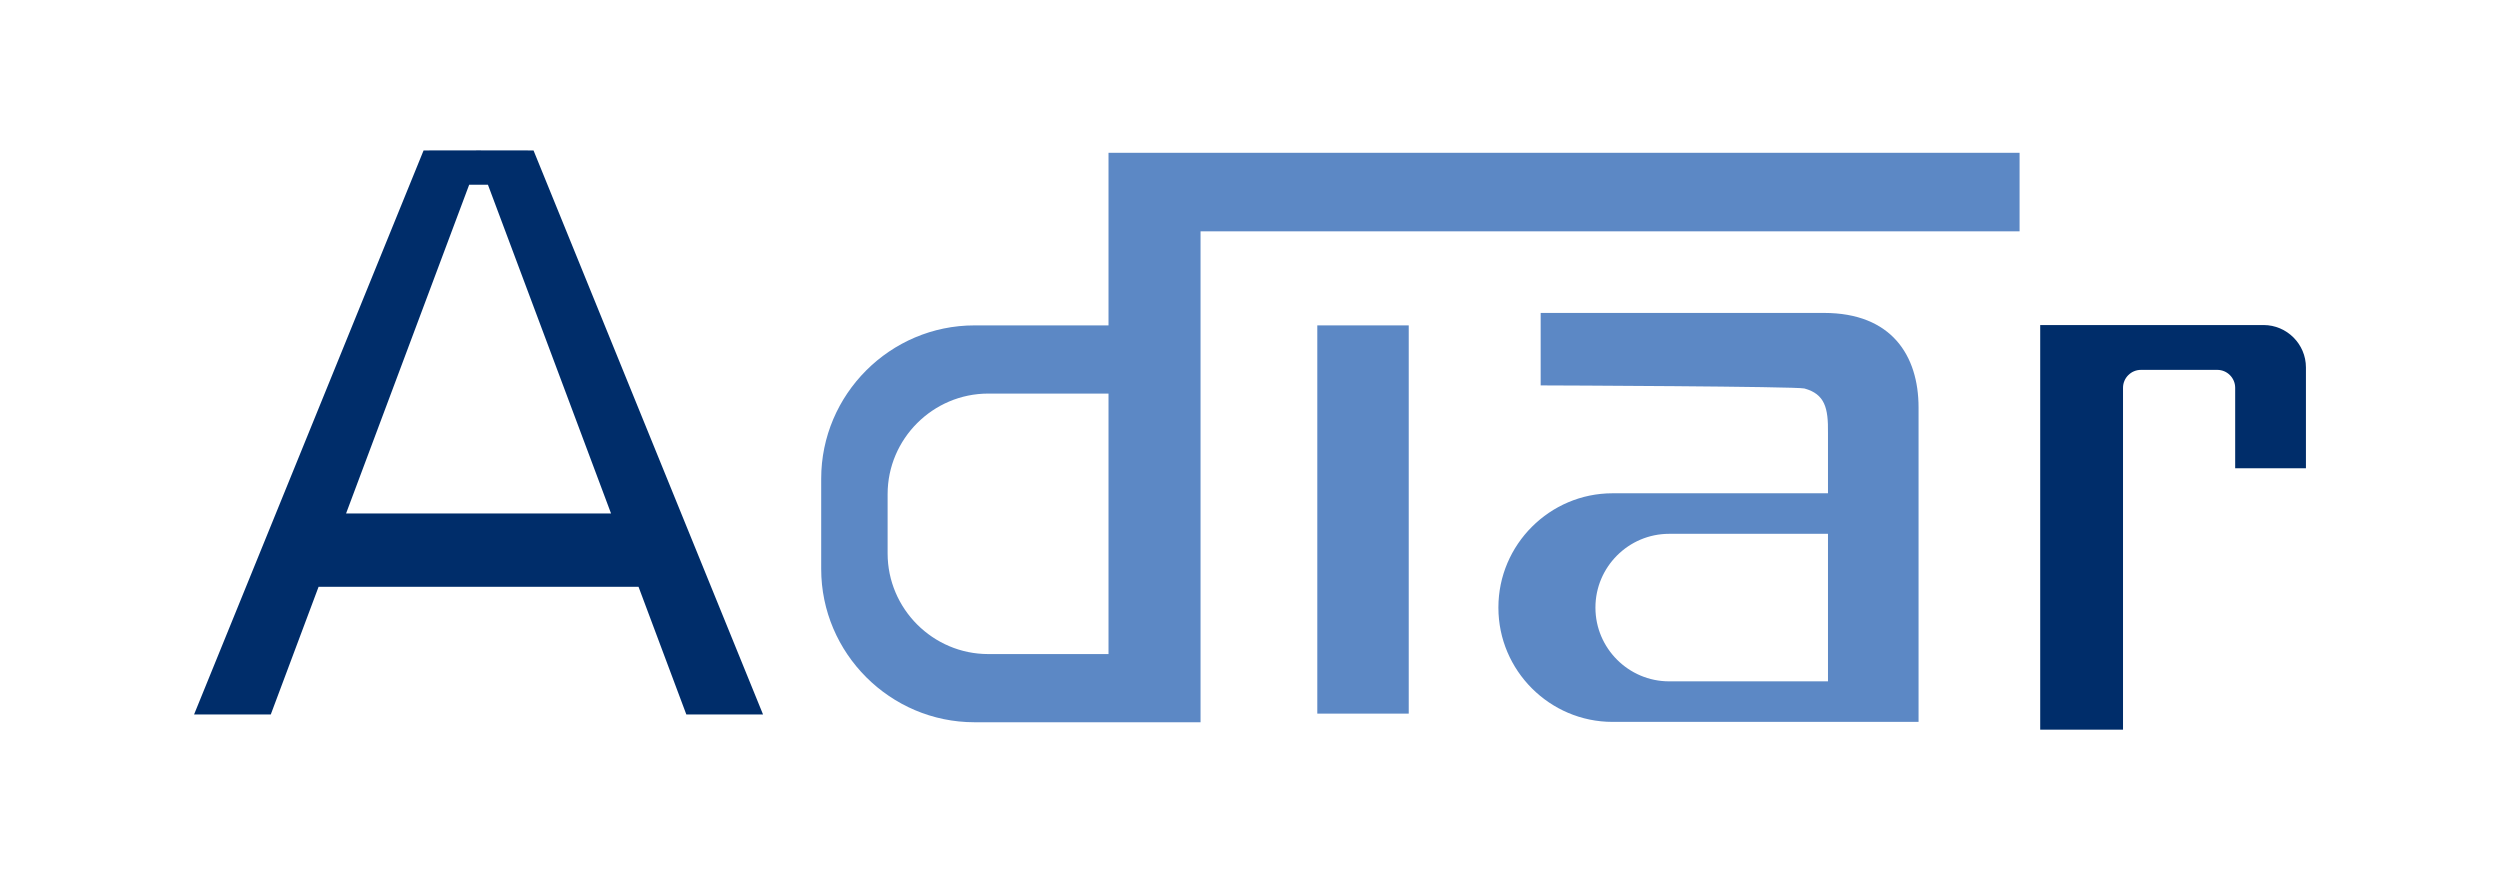 <?xml version="1.0" encoding="UTF-8"?>
<!DOCTYPE svg PUBLIC "-//W3C//DTD SVG 1.1//EN" "http://www.w3.org/Graphics/SVG/1.1/DTD/svg11.dtd">
<!-- Creator: CorelDRAW 2020 (64-Bit) -->
<svg xmlns="http://www.w3.org/2000/svg" xml:space="preserve" width="500px" height="176px" version="1.1" style="shape-rendering:geometricPrecision; text-rendering:geometricPrecision; image-rendering:optimizeQuality; fill-rule:evenodd; clip-rule:evenodd"
viewBox="0 0 494.73 174.49"
 xmlns:xlink="http://www.w3.org/1999/xlink"
 xmlns:xodm="http://www.corel.com/coreldraw/odm/2003">
 <defs>
  <style type="text/css">
   <![CDATA[
    .fil2 {fill:none}
    .fil1 {fill:#002D6A}
    .fil0 {fill:#5C88C5}
   ]]>
  </style>
 </defs>
 <g id="Capa_x0020_1">
  <g id="_1659897415504">
   <path class="fil0" d="M219.31 30.3l18.25 0 162.4 0 0 15.57 -162.4 0 0 97.34 -8.5 0 -3.6 0 -6.15 0 -26.58 0c-16.71,0 -30.39,-13.68 -30.39,-30.39l0 -17.91c0,-16.72 13.68,-30.39 30.39,-30.39l26.58 0 0 -18.65 0 -15.57zm0 99.39l0 -51.65 -23.85 0c-10.97,0 -19.95,8.97 -19.95,19.94l0 11.76c0,10.97 8.98,19.95 19.95,19.95l21.49 0 2.36 0z"/>
   <rect class="fil0" x="260.71" y="64.52" width="18.13" height="76.98"/>
   <path class="fil1" d="M53.2 141.67l9.48 -25.32 63.44 0 9.48 25.32 15.21 0 -45.51 -111.84c-7.3,-0.02 -14.5,-0.02 -21.8,0l-45.51 111.84 15.21 0zm14.93 -39.86l24.41 -65.18c1.24,0 2.48,0 3.72,0l24.41 65.18 -52.54 0z"/>
   <path class="fil1" d="M404.05 64.45l44.29 0c4.62,0 8.4,3.78 8.4,8.4l0 20 -14.03 0 0 -15.96c0,-1.95 -1.59,-3.55 -3.54,-3.55l-15.15 0c-1.95,0 -3.55,1.6 -3.55,3.55l0 67.79 -16.42 0 0 -80.23z"/>
   <path class="fil0" d="M361.18 62.05l-56.18 0 0 14.37c2.6,0 50.78,0.2 52.3,0.61 4.05,1.12 4.74,3.84 4.67,8.81l0 11.97 -42.72 0c-12.45,0 -22.63,10.18 -22.63,22.63l0 0.07c0,12.45 10.18,22.63 22.63,22.63l42.72 0 3.59 0 14.37 0 0 -62.34c0,-10.31 -5.36,-18.75 -18.75,-18.75zm0.79 43.8l0 29.25 -31.51 0c-8.03,0 -14.6,-6.57 -14.6,-14.6l0 -0.05c0,-8.03 6.57,-14.6 14.6,-14.6l31.51 0z"/>
  </g>
  <rect class="fil2" width="494.73" height="174.49"/>
 </g>
</svg>
